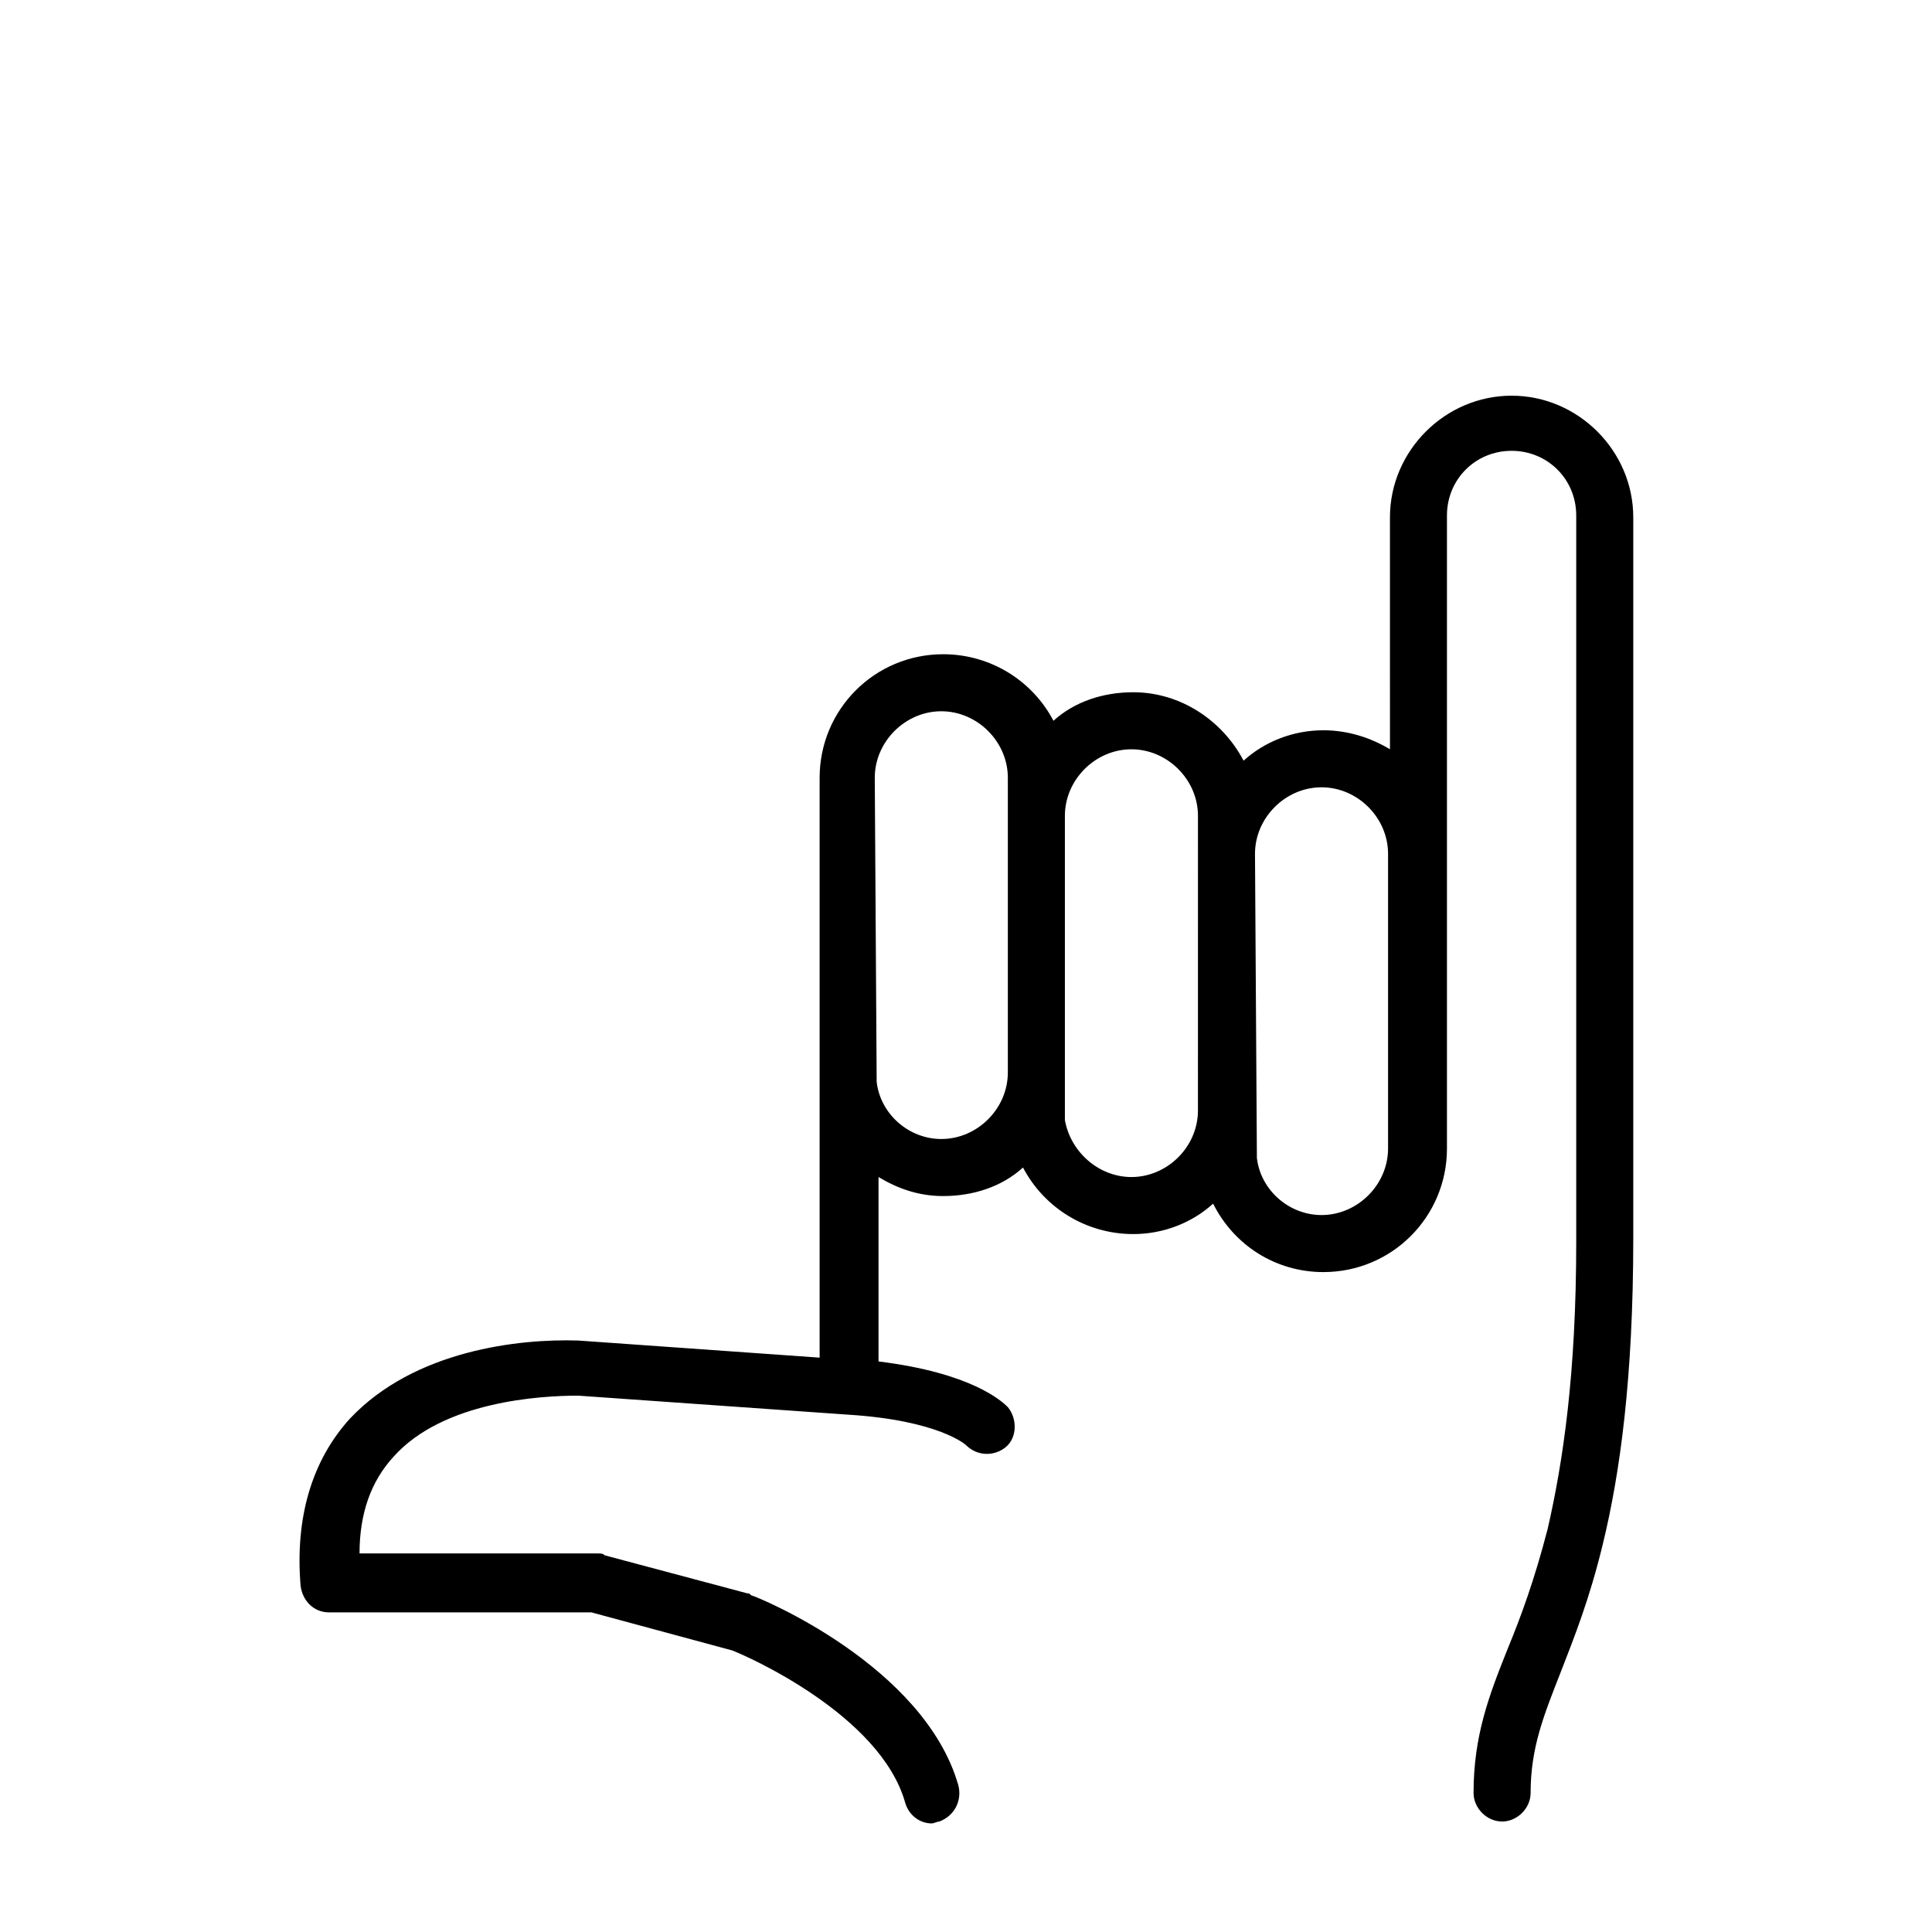 <?xml version="1.0" encoding="UTF-8"?>
<!-- Uploaded to: ICON Repo, www.iconrepo.com, Generator: ICON Repo Mixer Tools -->
<svg fill="#000000" width="800px" height="800px" version="1.1" viewBox="144 144 512 512" xmlns="http://www.w3.org/2000/svg">
 <path d="m236.77 519.91c17.129-18.137 44.84-21.16 60.457-20.656l63.984 4.535v-46.855-1.512-88.168-0.504-16.625c0-18.137 14.609-32.746 32.746-32.746 12.594 0 23.68 7.055 29.223 17.633 5.543-5.039 13.098-7.559 21.16-7.559 12.594 0 23.68 7.559 29.223 18.137 5.543-5.039 13.098-8.062 21.16-8.062 6.551 0 12.594 2.016 17.633 5.039l-0.004-61.465c0-17.633 14.609-32.242 32.242-32.242 17.633 0 32.242 14.609 32.242 32.242v190.95c0 37.281-3.527 62.473-8.062 81.113-3.527 14.609-7.559 24.688-11.082 33.754-4.535 11.586-8.062 20.152-8.062 32.242 0 4.031-3.527 7.559-7.559 7.559s-7.559-3.527-7.559-7.559c0-15.113 4.031-25.695 9.07-38.289 3.527-8.566 7.055-18.137 10.578-31.738 4.031-17.633 7.559-40.809 7.559-76.074v-192.46c0-9.574-7.559-17.129-17.129-17.129-9.574 0-17.129 7.559-17.129 17.129v167.77c0 18.137-14.609 32.746-32.746 32.746-12.594 0-23.68-7.055-29.223-18.137-5.543 5.039-13.098 8.062-21.16 8.062-12.594 0-23.68-7.055-29.223-17.633-5.543 5.039-13.098 7.559-21.16 7.559-6.551 0-12.09-2.016-17.129-5.039v48.871c24.688 3.023 32.746 10.578 34.258 12.09 2.519 3.023 2.519 8.062-0.504 10.578-3.023 2.519-7.559 2.519-10.578-0.504 0 0-7.055-6.551-31.234-8.062l-71.539-5.039c-10.078 0-35.77 1.512-48.871 16.121-6.047 6.551-9.07 15.113-9.07 25.695h62.977c1.008 0 1.512 0 2.016 0.504l37.785 10.078c0.504 0 0.504 0 1.008 0.504 2.016 0.504 45.848 18.641 54.914 50.383 1.008 4.031-1.008 8.062-5.039 9.574-0.504 0-1.512 0.504-2.016 0.504-3.023 0-6.047-2.016-7.055-5.543-6.551-23.176-41.816-38.793-45.848-40.305l-37.273-10.078h-69.527c-4.031 0-7.055-3.023-7.559-7.055-1.508-18.137 3.027-33.25 13.105-44.332zm240.32-69.023c1.008 8.566 8.566 15.113 17.129 15.113 9.574 0 17.633-8.062 17.633-17.633v-78.09c0-9.574-8.062-17.633-17.633-17.633-9.574 0-17.633 8.062-17.633 17.633zm-33.254 5.039c9.574 0 17.633-8.062 17.633-17.633l0.004-78.09c0-9.574-8.062-17.633-17.633-17.633-9.574 0-17.633 8.062-17.633 17.633v80.609c1.508 8.562 9.066 15.113 17.629 15.113zm-67.508-25.191c1.008 8.566 8.566 15.113 17.129 15.113 9.574 0 17.633-8.062 17.633-17.633v-78.09c0-9.574-8.062-17.633-17.633-17.633-9.574 0-17.633 8.062-17.633 17.633z"/>
</svg>